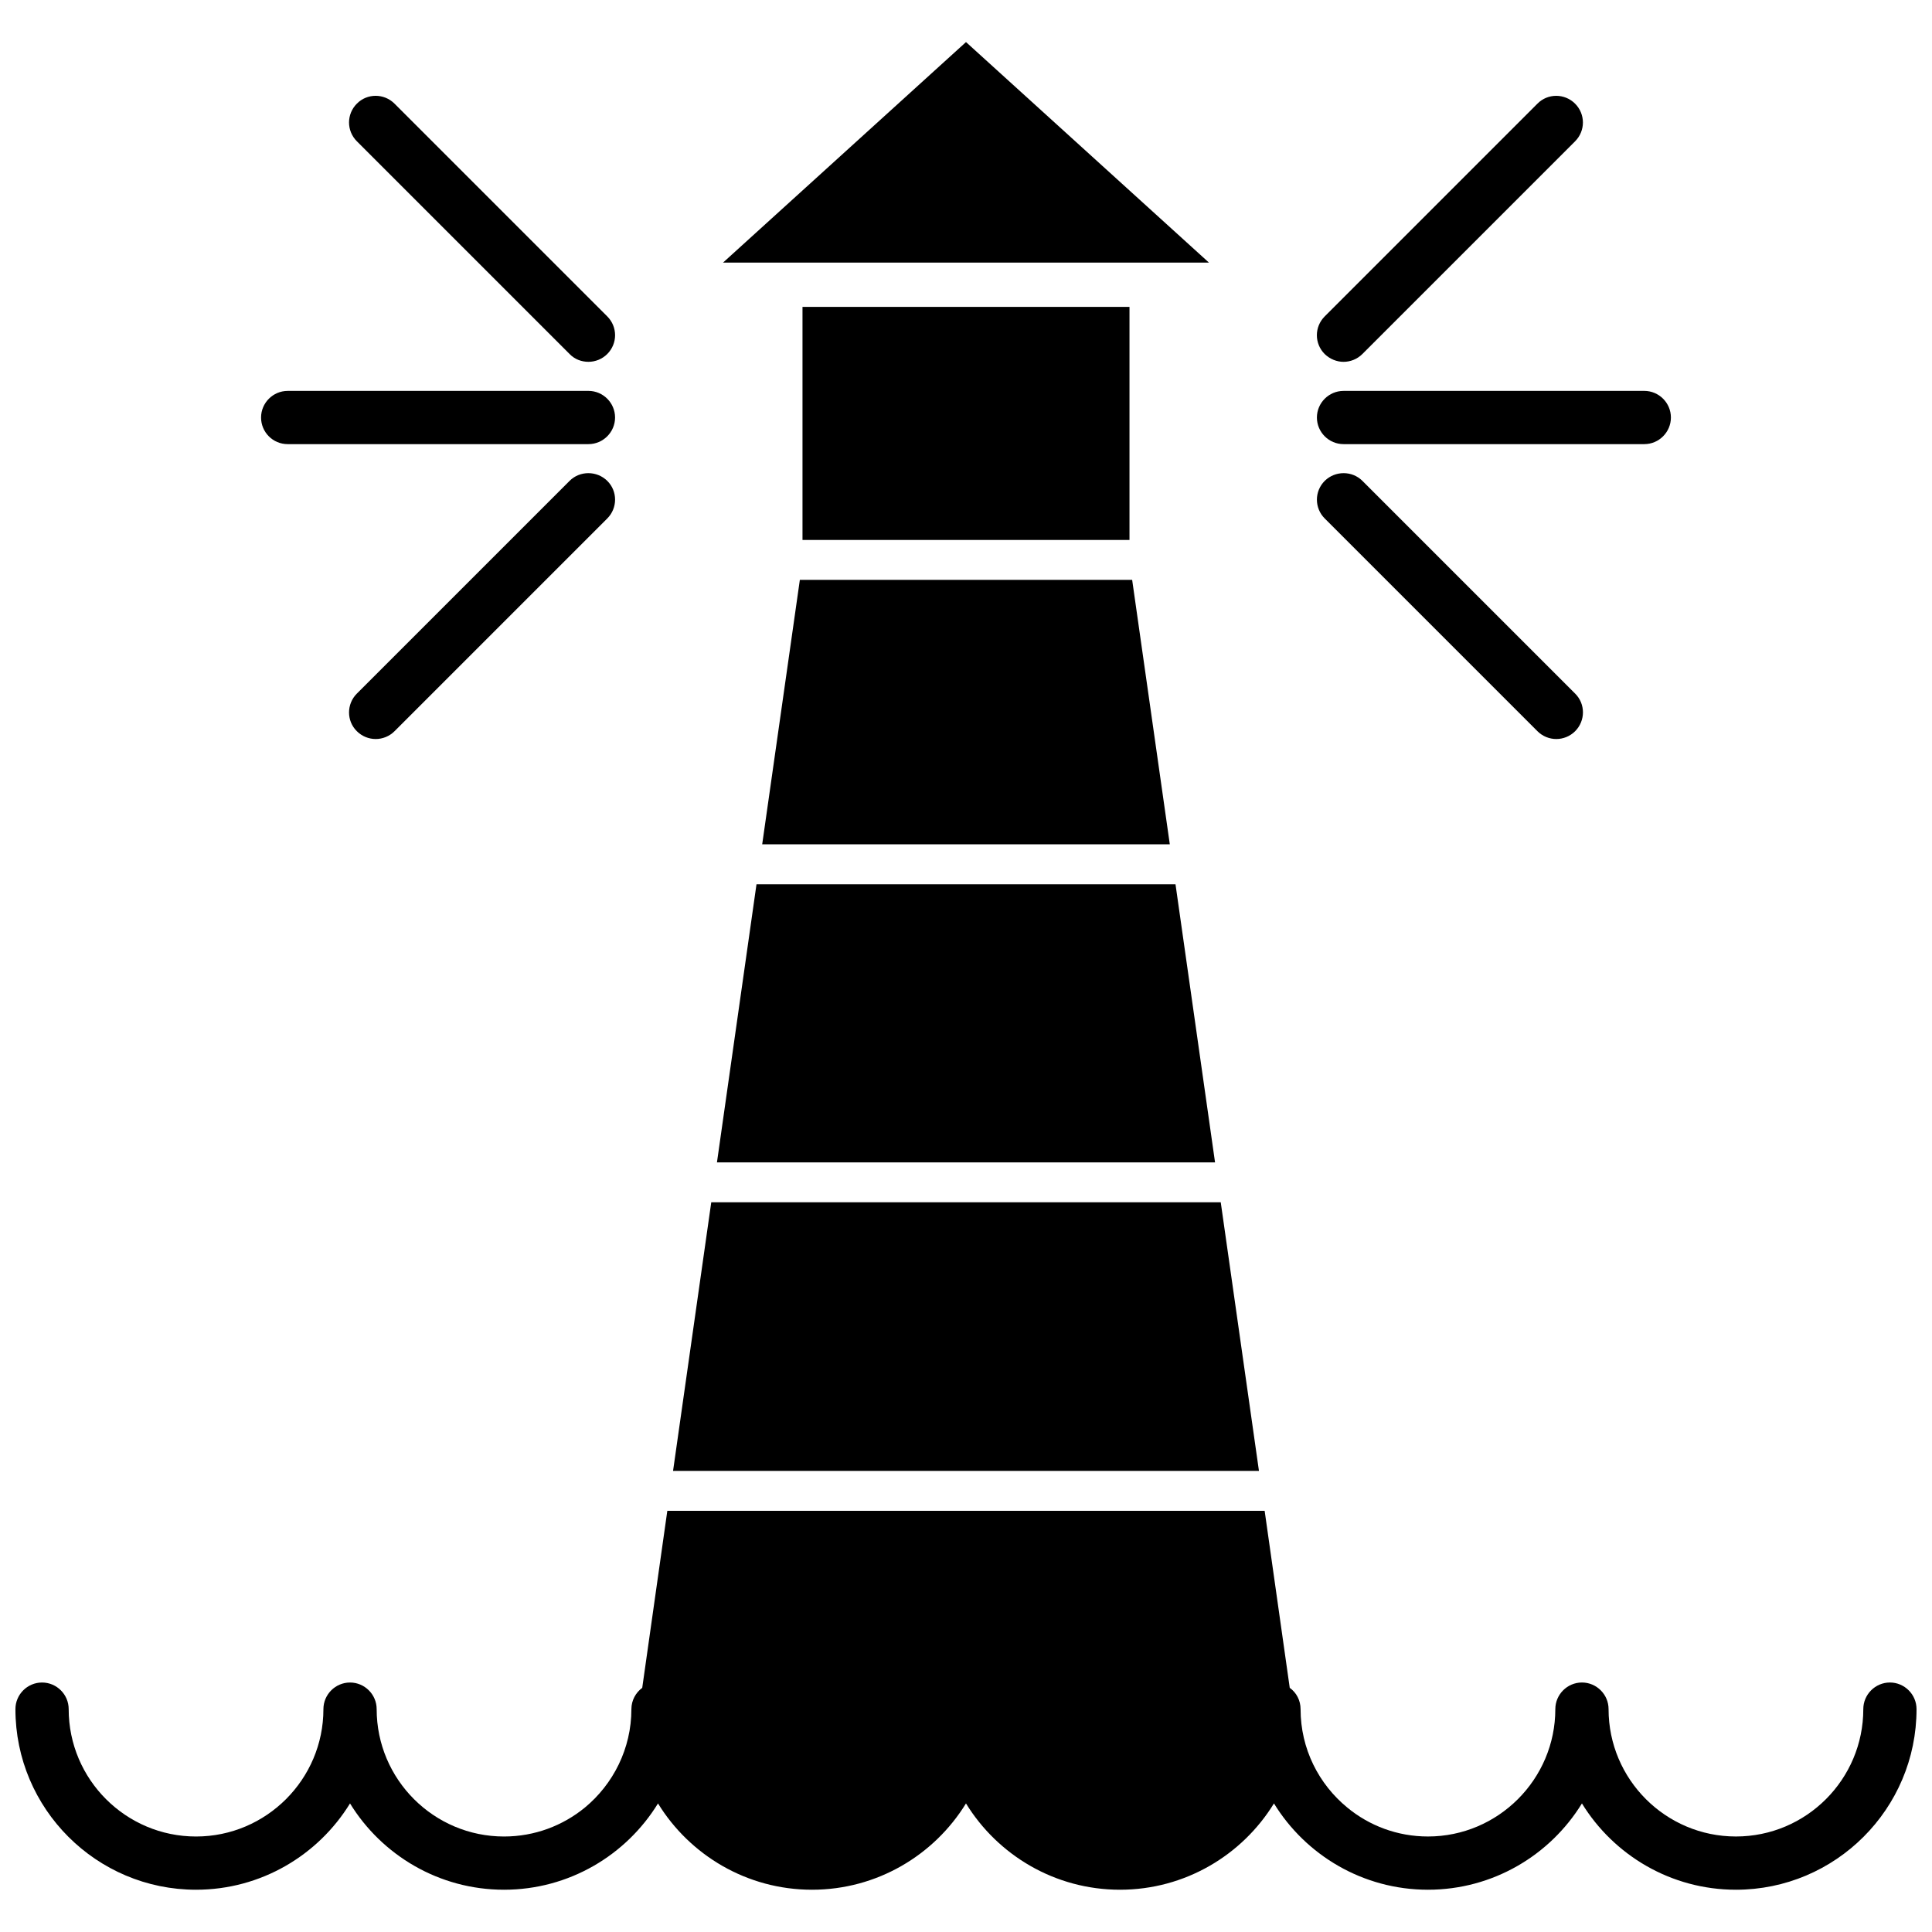 <?xml version="1.0" encoding="UTF-8"?>
<!-- Uploaded to: ICON Repo, www.iconrepo.com, Generator: ICON Repo Mixer Tools -->
<svg width="800px" height="800px" version="1.1" viewBox="144 144 512 512" xmlns="http://www.w3.org/2000/svg">
 <defs>
  <clipPath id="a">
   <path d="m148.09 544h503.81v101h-503.81z"/>
  </clipPath>
 </defs>
 <g clip-path="url(#a)">
  <path d="m644.85 589.88c-3.879 0-7.055 3.176-7.055 7.055 0 18.59-15.113 33.754-33.754 33.754-18.59 0-33.754-15.113-33.754-33.754 0-3.879-3.176-7.055-7.055-7.055s-7.055 3.176-7.055 7.055c0 18.59-15.164 33.754-33.754 33.754-8.113 0-15.566-2.871-21.363-7.656-7.559-6.195-12.395-15.566-12.395-26.098 0-2.316-1.109-4.383-2.871-5.644l-6.648-46.906-158.3 0.004-6.648 46.906c-1.715 1.258-2.871 3.324-2.871 5.644 0 10.48-4.836 19.902-12.344 26.098-5.844 4.785-13.301 7.656-21.41 7.656-18.59 0-33.754-15.113-33.754-33.754 0-3.879-3.176-7.055-7.055-7.055-3.879 0-7.055 3.176-7.055 7.055 0 18.59-15.164 33.754-33.754 33.754-18.59 0-33.754-15.113-33.754-33.754 0-3.879-3.176-7.055-7.055-7.055-3.883-0.004-7.059 3.172-7.059 7.051 0 26.398 21.461 47.863 47.863 47.863 17.23 0 32.395-9.168 40.809-22.871 8.414 13.703 23.578 22.871 40.809 22.871s32.395-9.168 40.809-22.871c8.414 13.703 23.578 22.871 40.809 22.871 17.23 0 32.395-9.168 40.809-22.871 8.414 13.703 23.578 22.871 40.809 22.871 17.23 0 32.395-9.168 40.809-22.871 8.414 13.703 23.578 22.871 40.809 22.871s32.395-9.168 40.809-22.871c8.414 13.703 23.578 22.871 40.809 22.871 26.398 0 47.863-21.461 47.863-47.863-0.004-3.879-3.176-7.055-7.055-7.055z"/>
 </g>
 <path d="m356.67 225.33h86.656v61.766h-86.656z"/>
 <path d="m400 155.15-64.387 58.441h128.77z"/>
 <path d="m345.99 367.75h108.02l-9.977-70.078h-88.066z"/>
 <path d="m455.52 378.34h-111.04l-10.48 73.707h132z"/>
 <path d="m467.51 462.62h-135.02l-10.125 71.188h155.27z"/>
 <path d="m220.24 261.7h79.703c3.879 0 7.055-3.176 7.055-7.055 0-3.879-3.176-7.055-7.055-7.055l-79.703 0.004c-3.879 0-7.055 3.176-7.055 7.055 0.004 3.875 3.125 7.051 7.055 7.051z"/>
 <path d="m294.95 237.82c1.359 1.41 3.176 2.066 4.988 2.066s3.629-0.707 4.988-2.066c2.769-2.769 2.769-7.203 0-9.977l-56.375-56.375c-2.769-2.769-7.254-2.769-9.977 0-2.769 2.769-2.769 7.203 0 9.977z"/>
 <path d="m294.95 271.43-56.375 56.375c-2.769 2.769-2.769 7.254 0 9.977 1.359 1.359 3.176 2.066 4.988 2.066s3.629-0.707 4.988-2.066l56.375-56.375c2.769-2.769 2.769-7.254 0-9.977-2.769-2.719-7.254-2.719-9.977 0z"/>
 <path d="m495.07 271.43c-2.769 2.769-2.769 7.203 0 9.977l56.375 56.375c1.359 1.359 3.176 2.066 4.988 2.066s3.629-0.707 4.988-2.066c2.769-2.769 2.769-7.254 0-9.977l-56.375-56.375c-2.723-2.719-7.203-2.719-9.977 0z"/>
 <path d="m500.05 261.7h79.703c3.879 0 7.055-3.176 7.055-7.055 0-3.879-3.176-7.055-7.055-7.055l-79.703 0.004c-3.879 0-7.055 3.176-7.055 7.055 0 3.875 3.176 7.051 7.055 7.051z"/>
 <path d="m500.05 239.89c1.812 0 3.629-0.707 4.988-2.066l56.375-56.375c2.769-2.769 2.769-7.203 0-9.977-2.769-2.769-7.254-2.769-9.977 0l-56.375 56.379c-2.769 2.769-2.769 7.203 0 9.977 1.41 1.359 3.227 2.062 4.988 2.062z"/>
</svg>